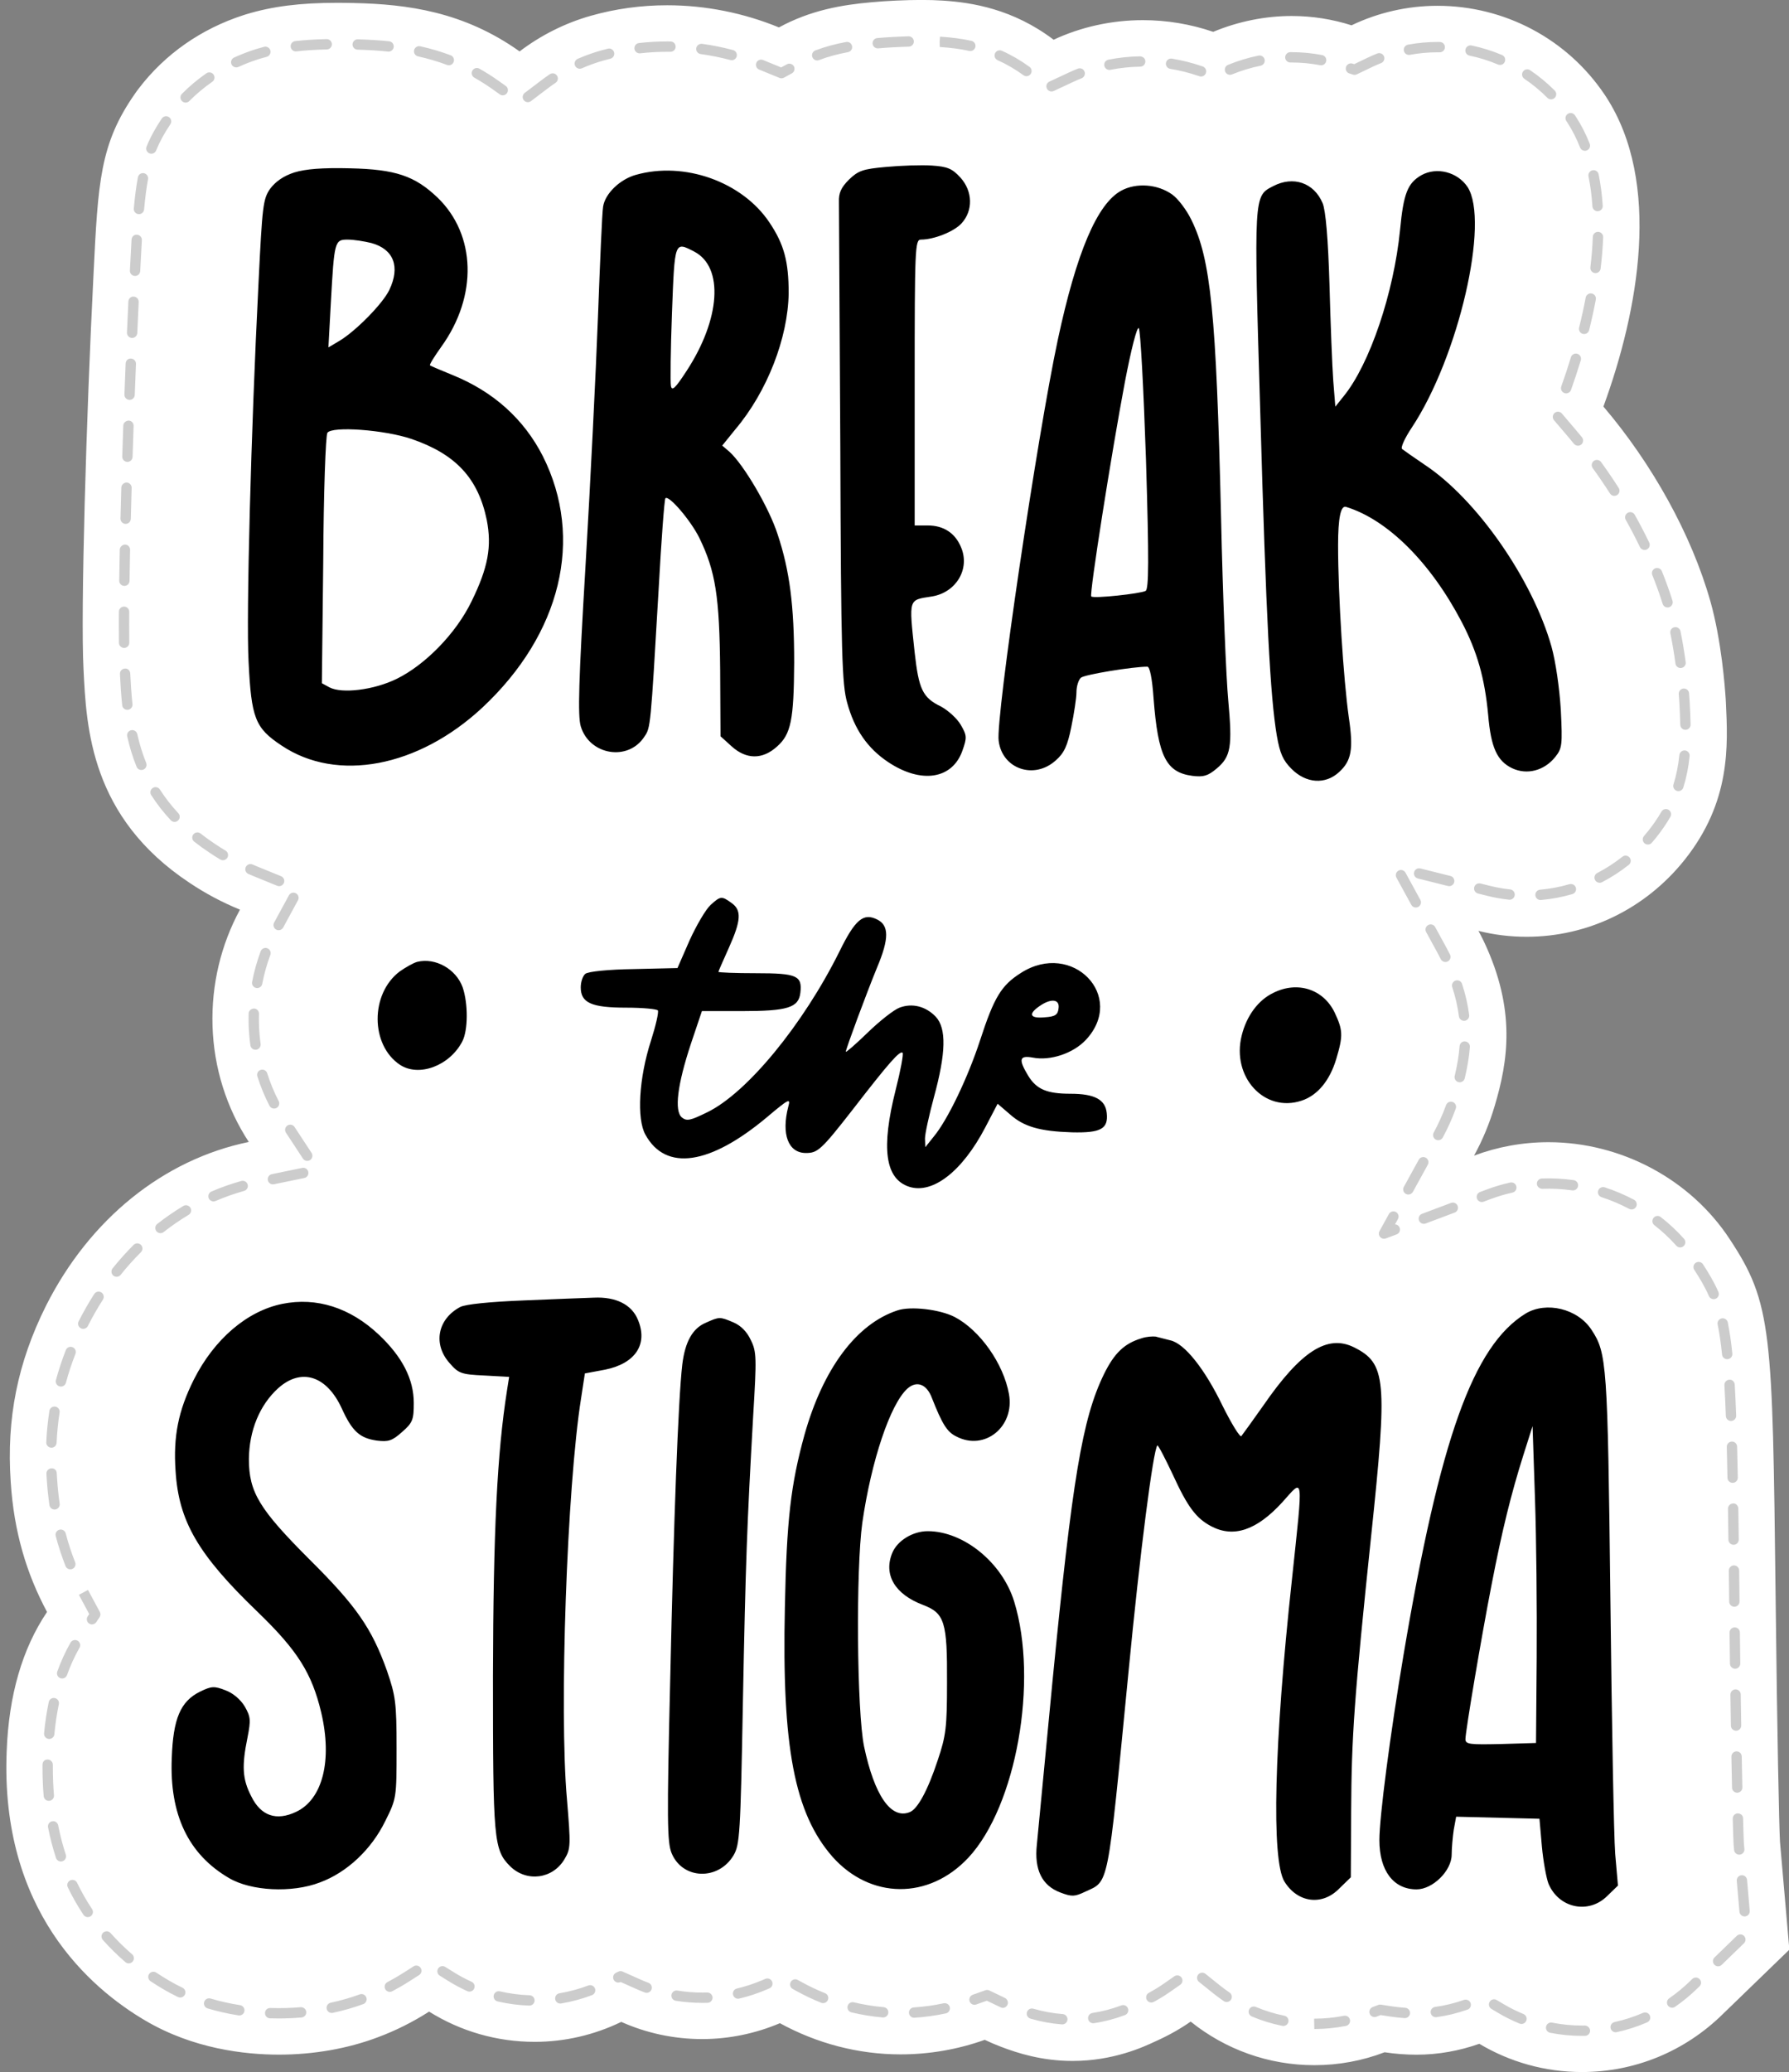 <?xml version="1.0" encoding="UTF-8"?>
<!DOCTYPE svg PUBLIC '-//W3C//DTD SVG 1.0//EN'
          'http://www.w3.org/TR/2001/REC-SVG-20010904/DTD/svg10.dtd'>
<svg height="462.0" preserveAspectRatio="xMidYMid meet" version="1.0" viewBox="55.7 25.0 399.1 462.0" width="399.1" xmlns="http://www.w3.org/2000/svg" xmlns:xlink="http://www.w3.org/1999/xlink" zoomAndPan="magnify"
><rect x="55.7" y="25.0" width="399.1" height="462.0" fill="#808080" stroke="none"/><g id="change1_1"
  ><path d="M452.784,435.563c-.187-3.514-.616-22.894-.972-54.612-.693-59.159-.767-65.341-10.261-79.69-8.736-13.312-24.219-21.582-40.409-21.582-5.73,0-11.352,1.024-16.601,2.994,1.885-3.426,3.433-7.134,4.603-11.083,2.992-10.018,4.779-21.38-2.347-36.528l-.198-.409c-.342-.706-.702-1.404-1.075-2.088,3.492,.873,7.078,1.312,10.732,1.312h.002c13.674,0,26.498-6.221,35.214-17.103,10.34-12.95,9.73-25.36,9.24-35.333l-.027-.499c-.182-2.913-.965-13.089-3.386-21.747-4.257-15.101-13.112-30.87-23.897-43.545,7.834-21.416,13.047-49.896,.587-69.064l-.335-.506c-8.347-12.392-22.282-19.787-37.272-19.787-6.648,0-13.227,1.498-19.175,4.353-4.248-1.359-8.738-2.079-13.346-2.079-5.957,0-11.955,1.222-17.508,3.532-5.017-1.71-10.333-2.608-15.674-2.608-6.961,0-13.809,1.512-19.929,4.367-9.064-6.86-18.199-8.302-24.719-8.725-1.429-.094-2.972-.142-4.72-.142-3.561,0-7.8,.196-11.177,.511-6.653,.587-13.625,1.78-20.66,5.613-7.809-3.201-16.298-4.941-24.941-4.941-5.818,0-11.55,.79-17.011,2.34-5.825,1.645-11.211,4.389-15.906,7.949-12.504-8.891-25.076-10.518-36.904-10.786-1.359-.034-2.628-.05-3.809-.05-8.192,0-14.432,.785-20.241,2.549l-.605,.189c-9.481,3.055-17.569,8.713-23.393,16.361l-.445,.585-.423,.605c-7.8,11.139-8.221,19.675-9.231,40.233-1.6,31.403-2.905,75.359-2.232,88.044,.634,13.157,1.591,33.036,23.654,47.653,3.546,2.378,7.314,4.376,11.251,5.98-4.23,7.78-6.41,16.73-6.124,25.954,.29,9.388,3.15,18.313,8.09,25.846-19.027,3.917-35.486,17.177-45.232,36.508-6.34,12.678-8.846,25.157-7.883,39.259,.713,11.22,3.575,20.597,8.108,29.027-5.528,8.192-8.545,18.579-9.006,31.09-1.453,35.529,18.658,52.816,30.872,59.989,10.673,6.302,22.131,7.627,29.877,7.627,7.715,0,15.328-1.336,22.039-3.867,3.996-1.487,7.832-3.413,11.445-5.726,7.026,4.389,15.134,6.743,23.564,6.743h.002c6.772,0,13.362-1.573,19.308-4.452,5.559,2.482,11.683,3.831,18.043,3.831,6.025,0,11.915-1.242,17.346-3.539,8.257,4.515,17.485,6.954,26.896,6.954,6.484,0,12.815-1.109,18.804-3.244,1.192,.571,2.419,1.093,3.681,1.57,3.519,1.345,8.999,3.136,15.92,3.136,9.121,0,15.839-3.136,18.367-4.317l.268-.121c2.79-1.255,5.357-2.7,7.701-4.335,7.771,6.232,17.4,9.719,27.58,9.719,5.436,0,10.727-.988,15.688-2.88,2.311,.355,4.691,.54,7.127,.54,4.837,0,9.55-.859,13.996-2.43,6.781,4.045,14.639,6.299,22.88,6.299h.002c11.809,0,22.955-4.583,31.436-12.918l14.851-14.372-2.101-24.154Z" fill="#fff"
  /></g
  ><g id="change2_1"
  ><path d="M408.586,478.944c-2.358,0-4.745-.232-7.08-.693-.623-.121-1.03-.727-.907-1.352,.121-.625,.722-1.042,1.352-.907,2.189,.43,4.425,.648,6.646,.648l.655-.004c.562,0,1.161,.495,1.174,1.129s-.493,1.161-1.129,1.174l-.711,.004Zm7.544-.805c-.531,0-1.008-.369-1.125-.907-.135-.621,.259-1.235,.88-1.37,2.176-.475,4.313-1.163,6.353-2.05,.592-.245,1.262,.016,1.516,.598,.252,.585-.016,1.262-.598,1.516-2.178,.945-4.459,1.681-6.781,2.185-.083,.018-.164,.027-.245,.027Zm-67.226-.724l-.041-2.304c2.27-.002,4.493-.22,6.641-.646,.63-.126,1.231,.281,1.354,.904,.124,.625-.281,1.231-.904,1.354-2.297,.457-4.668,.688-7.051,.691Zm-6.907-.682c-.076,0-.153-.007-.229-.022-2.335-.468-4.628-1.174-6.815-2.099-.585-.25-.859-.925-.612-1.51,.25-.589,.92-.853,1.512-.614,2.043,.866,4.185,1.525,6.369,1.964,.623,.126,1.028,.731,.902,1.357-.11,.547-.592,.925-1.127,.925Zm-49.307-.349c-.029,0-.058,0-.085-.002-2.347-.173-4.644-.592-7.024-1.282-.61-.178-.963-.817-.785-1.429s.805-.965,1.429-.785c2.223,.646,4.365,1.037,6.547,1.197,.634,.047,1.111,.598,1.066,1.233-.045,.607-.551,1.069-1.147,1.069Zm102.429-.097c-.146,0-.295-.027-.436-.085-1.66-.682-3.289-1.496-4.837-2.419l-1.431-.853c-.547-.326-.727-1.033-.4-1.579,.328-.551,1.035-.724,1.579-.4l1.431,.853c1.451,.866,2.976,1.629,4.531,2.266,.589,.243,.871,.916,.63,1.503-.182,.445-.614,.715-1.066,.715Zm-95.54-.16c-.56,0-1.053-.409-1.136-.983-.094-.628,.34-1.215,.97-1.307,2.153-.322,4.32-.889,6.439-1.683,.587-.227,1.26,.079,1.483,.673,.225,.596-.076,1.26-.673,1.483-2.27,.853-4.596,1.46-6.911,1.804-.056,.009-.115,.013-.171,.013Zm-181.638-1.064c-.643,0-1.316-.009-2.009-.032-.637-.022-1.134-.553-1.114-1.19,.02-.634,.481-1.12,1.19-1.114,2.396,.081,4.547,.011,6.765-.178,.616-.047,1.19,.414,1.246,1.048,.054,.634-.416,1.192-1.048,1.246-1.665,.142-3.357,.216-5.031,.218Zm251.17-.079c-.027,0-.054,0-.081-.002-1.084-.074-2.158-.193-3.21-.353l-2.11-.324-.963,.367c-.587,.225-1.258-.067-1.487-.664-.227-.594,.07-1.26,.664-1.487l1.249-.477c.189-.072,.389-.092,.587-.063l2.41,.371c.988,.151,1.998,.261,3.019,.331,.634,.043,1.114,.594,1.071,1.228-.043,.607-.549,1.073-1.147,1.073Zm-109.489-.079c-.601,0-1.107-.468-1.147-1.078-.041-.634,.441-1.183,1.075-1.224,2.239-.144,4.484-.457,6.671-.927,.63-.115,1.235,.263,1.37,.884,.133,.623-.263,1.235-.884,1.37-2.299,.493-4.657,.821-7.008,.972-.025,.002-.05,.002-.076,.002Zm-6.898-.065c-.034,0-.067-.002-.101-.004-2.326-.198-4.675-.58-6.983-1.132-.619-.148-1.001-.769-.853-1.388,.146-.619,.756-1.008,1.388-.853,2.198,.526,4.432,.889,6.646,1.078,.632,.054,1.102,.612,1.048,1.246-.052,.601-.553,1.053-1.145,1.053Zm123.28-.058c-.567,0-1.062-.421-1.138-.999-.085-.63,.355-1.21,.988-1.294,2.144-.29,4.299-.814,6.41-1.557,.598-.202,1.287,.09,1.501,.691,.211,.598-.07,1.244-.668,1.458l-.063,.022c-2.261,.796-4.572,1.357-6.873,1.667-.052,.009-.103,.011-.155,.011Zm-266.914-.394c-.061,0-.119-.004-.18-.013-2.371-.369-4.689-.891-6.891-1.552-.61-.182-.956-.823-.772-1.433,.18-.607,.821-.956,1.433-.772,2.101,.628,4.317,1.127,6.585,1.48,.628,.099,1.057,.686,.961,1.316-.09,.569-.578,.974-1.136,.974Zm20.613-.553c-.531,0-1.008-.369-1.125-.911-.133-.621,.263-1.233,.886-1.368,2.245-.481,4.428-1.107,6.482-1.861,.601-.218,1.26,.088,1.478,.686,.218,.596-.088,1.26-.686,1.478-2.155,.79-4.439,1.444-6.792,1.951-.081,.016-.162,.025-.243,.025Zm149.72-1.134c-.151,0-.306-.034-.457-.101-.025-.011-.124-.061-.148-.074l-2.974-1.422-2.367,.844c-.594,.22-1.258-.097-1.471-.697-.214-.598,.099-1.258,.697-1.471l2.819-1.006c.29-.103,.612-.085,.884,.045l3.46,1.658c.569,.274,.85,.972,.583,1.546-.196,.423-.598,.679-1.026,.679Zm149.304-.032c-.364,0-.724-.173-.947-.497-.362-.524-.229-1.242,.292-1.602,1.678-1.159,3.276-2.479,4.747-3.924l.4-.387c.461-.441,1.19-.427,1.629,.027,.443,.459,.43,1.188-.027,1.629l-.394,.38c-1.559,1.532-3.26,2.938-5.046,4.169-.2,.139-.427,.205-.655,.205Zm-254.918-.477h-.038c-2.383-.079-4.761-.391-7.064-.929-.621-.146-1.006-.765-.862-1.384,.146-.621,.754-1.001,1.384-.862,2.16,.504,4.385,.796,6.619,.871,.637,.022,1.134,.553,1.114,1.19-.02,.623-.533,1.114-1.152,1.114Zm6.882-.457c-.551,0-1.039-.398-1.134-.963-.106-.628,.319-1.219,.947-1.325,2.187-.364,4.356-.949,6.443-1.737,.603-.22,1.262,.074,1.485,.67,.225,.596-.076,1.26-.67,1.485-2.23,.841-4.545,1.465-6.88,1.854-.063,.011-.128,.016-.191,.016Zm58.634-.092c-.142,0-.288-.027-.427-.083-1.827-.729-3.624-1.577-5.343-2.52l-.999-.547c-.558-.306-.763-1.006-.457-1.564,.306-.56,1.008-.763,1.564-.457l.999,.547c1.638,.898,3.352,1.708,5.091,2.403,.592,.234,.877,.904,.641,1.496-.18,.45-.612,.724-1.069,.724Zm-26.836-.052c-2.029-.007-4.072-.153-6.047-.475-.628-.101-1.053-.695-.949-1.323,.101-.63,.709-1.064,1.323-.949,1.845,.304,3.762,.45,5.667,.443,.333,0,.661-.007,.988-.018,.576-.009,1.168,.475,1.192,1.111,.02,.637-.477,1.17-1.111,1.192-.353,.011-.709,.018-1.062,.018Zm100.051-.081c-.409,0-.805-.218-1.012-.603-.304-.56-.094-1.26,.463-1.561,1.197-.648,2.34-1.35,3.399-2.09l2.286-1.595c.515-.36,1.237-.241,1.604,.286,.364,.522,.236,1.24-.286,1.604l-2.286,1.595c-1.129,.787-2.349,1.537-3.62,2.225-.175,.094-.362,.139-.549,.139Zm16.811-.117c-.225,0-.45-.065-.648-.2-.794-.54-1.57-1.116-2.333-1.723l-3.197-2.567c-.497-.398-.576-1.123-.178-1.618,.4-.495,1.129-.574,1.618-.178l3.197,2.565c.713,.569,1.444,1.109,2.189,1.618,.526,.358,.661,1.075,.304,1.6-.223,.328-.585,.504-.952,.504Zm-109.001-.731c-.524,0-.997-.358-1.12-.889-.146-.619,.236-1.24,.857-1.384,1.881-.443,3.75-1.057,5.562-1.822l.79-.335c.592-.241,1.262,.025,1.51,.612,.25,.587-.025,1.262-.61,1.51l-.792,.335c-1.93,.817-3.926,1.469-5.933,1.942-.088,.022-.178,.032-.263,.032Zm-124.443-.265c-.166,0-.335-.036-.497-.112-1.116-.533-2.209-1.116-3.246-1.728-.949-.556-1.912-1.156-2.88-1.798-.531-.353-.675-1.066-.324-1.597,.355-.533,1.071-.668,1.597-.324,.931,.619,1.858,1.197,2.774,1.732,.983,.583,2.016,1.132,3.073,1.636,.574,.274,.817,.963,.542,1.537-.198,.414-.61,.655-1.039,.655Zm104.053-1.051c-.135,0-.274-.025-.407-.074-.664-.252-1.321-.522-1.969-.812l-3.424-1.528-.025,.011c-.569,.279-1.258,.041-1.539-.535-.277-.571-.038-1.262,.535-1.539l.506-.245c.306-.148,.659-.151,.972-.016l3.915,1.748c.607,.274,1.224,.526,1.843,.76,.596,.225,.895,.891,.67,1.485-.175,.461-.612,.745-1.078,.745Zm-57.302-.211c-.412,0-.812-.223-1.019-.614-.297-.562-.081-1.26,.481-1.557,1.264-.666,2.515-1.395,3.714-2.162l2.119-1.357c.529-.346,1.244-.191,1.591,.349,.344,.535,.187,1.249-.349,1.591l-2.119,1.357c-1.253,.803-2.56,1.564-3.881,2.261-.171,.09-.355,.133-.538,.133Zm17.773-.056c-.16,0-.322-.034-.475-.103-1.462-.661-2.896-1.429-4.261-2.281l-1.89-1.179c-.54-.335-.704-1.046-.367-1.586,.34-.542,1.055-.704,1.586-.367l1.89,1.179c1.28,.799,2.621,1.516,3.991,2.137,.58,.261,.837,.943,.574,1.523-.191,.425-.61,.677-1.048,.677Zm278.555-5.647c-.301,0-.601-.117-.828-.351-.443-.457-.43-1.186,.027-1.629l4.965-4.808c.457-.441,1.186-.43,1.629,.027s.43,1.186-.027,1.629l-4.965,4.808c-.223,.216-.513,.324-.801,.324Zm-354.569-.657c-.268,0-.535-.092-.751-.279-1.791-1.546-3.483-3.21-5.031-4.954-.423-.477-.378-1.204,.097-1.627,.477-.421,1.204-.382,1.627,.097,1.48,1.667,3.098,3.262,4.81,4.738,.484,.416,.535,1.143,.121,1.624-.229,.265-.549,.4-.873,.4Zm-9.139-10.311c-.371,0-.736-.18-.958-.513-1.3-1.953-2.477-4.016-3.498-6.137-.277-.574-.036-1.262,.538-1.537,.567-.277,1.262-.036,1.537,.538,.976,2.025,2.099,3.996,3.341,5.858,.353,.529,.209,1.244-.319,1.597-.196,.13-.418,.193-.639,.193Zm369.611-.151c-.589,0-1.093-.452-1.145-1.053l-.596-6.887c-.054-.634,.414-1.192,1.048-1.246,.625-.058,1.19,.414,1.246,1.048l.596,6.887c.054,.634-.414,1.192-1.048,1.246-.034,.002-.067,.004-.101,.004Zm-375.602-12.252c-.486,0-.936-.308-1.096-.794-.715-2.187-1.312-4.479-1.771-6.817-.124-.625,.283-1.231,.907-1.352,.619-.133,1.228,.281,1.352,.907,.443,2.245,1.015,4.448,1.703,6.547,.198,.605-.133,1.255-.738,1.453-.119,.038-.238,.056-.358,.056Zm374.41-1.519c-.589,0-1.093-.452-1.145-1.051l-.117-1.339c-.05-.947-.115-2.83-.187-5.638-.016-.634,.486-1.165,1.123-1.181,.74,.045,1.165,.488,1.181,1.123,.072,2.776,.133,4.637,.18,5.535l.115,1.298c.056,.634-.414,1.192-1.046,1.249-.036,.002-.07,.004-.103,.004Zm-377.107-12c-.592,0-1.093-.452-1.145-1.053-.175-2.052-.265-4.178-.265-6.322l.002-.691c.004-.639,.421-1.154,1.163-1.141,.637,.007,1.147,.526,1.141,1.163l-.002,.668c0,2.079,.085,4.137,.256,6.124,.054,.634-.414,1.192-1.048,1.246-.034,.002-.067,.004-.101,.004Zm376.653-1.816c-.625,0-1.138-.499-1.152-1.127l-.137-6.914c-.011-.637,.495-1.163,1.129-1.174h.022c.628,0,1.141,.502,1.152,1.129l.137,6.909c.013,.637-.49,1.163-1.127,1.177h-.025Zm-376.563-11.987c-.038,0-.074-.002-.112-.004-.632-.061-1.098-.623-1.037-1.258,.232-2.423,.583-4.763,1.042-6.959,.13-.623,.747-1.03,1.363-.891,.623,.13,1.021,.74,.891,1.363-.441,2.11-.778,4.367-1.001,6.707-.058,.596-.56,1.042-1.145,1.042Zm376.309-1.834c-.628,0-1.141-.504-1.152-1.134l-.108-6.911c-.009-.637,.499-1.161,1.134-1.17h.018c.628,0,1.143,.504,1.152,1.134l.108,6.911c.011,.634-.497,1.159-1.134,1.17h-.018Zm-373.427-11.649c-.13,0-.261-.022-.391-.067-.598-.216-.909-.877-.693-1.476,.826-2.29,1.82-4.461,2.956-6.455,.317-.551,1.021-.74,1.573-.43,.551,.315,.745,1.019,.43,1.573-1.071,1.876-2.009,3.928-2.79,6.095-.171,.468-.612,.76-1.084,.76Zm373.218-2.176c-.63,0-1.143-.506-1.152-1.136l-.088-6.914c-.007-.634,.502-1.159,1.138-1.165h.013c.63,0,1.145,.506,1.152,1.138l.088,6.909c.009,.637-.502,1.159-1.136,1.168h-.016Zm-366.563-9.881c-.223,0-.448-.063-.643-.198-.529-.355-.668-1.071-.31-1.597l.342-.511-2.308-4.29,2.032-1.089,2.637,4.9c.202,.378,.18,.837-.061,1.19l-.733,1.087c-.223,.331-.585,.508-.954,.508Zm366.392-3.939c-.632,0-1.147-.511-1.152-1.145l-.079-6.905c-.007-.637,.502-1.159,1.138-1.165h.013c.63,0,1.145,.506,1.152,1.138l.079,6.918c.004,.634-.508,1.154-1.145,1.159h-.007Zm-371.22-8.345c-.459,0-.893-.277-1.071-.729-.857-2.178-1.595-4.43-2.189-6.695-.162-.614,.205-1.244,.821-1.406,.614-.166,1.246,.205,1.406,.821,.574,2.178,1.28,4.342,2.104,6.434,.234,.594-.056,1.262-.648,1.494-.139,.056-.281,.081-.423,.081Zm371.049-5.472c-.63,0-1.145-.506-1.152-1.138l-.097-6.9c-.009-.637,.497-1.161,1.134-1.17,.585-.103,1.161,.497,1.17,1.134l.097,6.909c.007,.637-.502,1.159-1.138,1.165h-.013Zm-374.572-7.861c-.562,0-1.053-.412-1.138-.985-.268-1.847-.468-3.771-.592-5.717l-.076-1.262c-.036-.637,.452-1.179,1.087-1.213,.749-.047,1.179,.452,1.213,1.087l.076,1.235c.119,1.892,.313,3.753,.574,5.537,.09,.63-.344,1.215-.974,1.307-.056,.007-.112,.011-.169,.011Zm374.358-5.946c-.625,0-1.138-.499-1.152-1.129-.05-2.448-.099-4.743-.153-6.896-.016-.637,.488-1.165,1.123-1.181h.029c.623,0,1.136,.497,1.152,1.123,.054,2.158,.103,4.457,.153,6.909,.013,.634-.493,1.161-1.129,1.174h-.022Zm-375.049-7.838c-.016,0-.034,0-.052-.002-.637-.027-1.127-.567-1.098-1.201,.106-2.369,.34-4.722,.691-6.997,.097-.628,.691-1.055,1.314-.963,.63,.097,1.06,.686,.963,1.314-.34,2.194-.562,4.464-.668,6.749-.027,.619-.538,1.1-1.15,1.1Zm374.687-5.96c-.616,0-1.129-.488-1.152-1.109-.092-2.515-.196-4.797-.317-6.871-.038-.634,.448-1.181,1.082-1.217,.625-.094,1.181,.445,1.217,1.082,.121,2.092,.229,4.387,.322,6.92,.022,.637-.475,1.17-1.109,1.195h-.043Zm-372.572-7.672c-.099,0-.2-.013-.301-.041-.614-.166-.976-.799-.81-1.413,.605-2.23,1.345-4.475,2.203-6.673,.232-.592,.9-.889,1.492-.655,.592,.232,.886,.9,.655,1.492-.828,2.122-1.543,4.288-2.126,6.439-.139,.513-.603,.85-1.111,.85Zm371.717-6.101c-.583,0-1.084-.443-1.143-1.035-.265-2.599-.585-4.792-.979-6.704-.126-.623,.274-1.233,.898-1.361,.61-.126,1.233,.272,1.361,.898,.407,1.989,.74,4.259,1.01,6.934,.065,.634-.396,1.199-1.028,1.262-.041,.004-.079,.007-.119,.007Zm-366.74-6.765c-.175,0-.353-.041-.52-.124-.569-.288-.796-.981-.508-1.548,1.073-2.117,2.245-4.171,3.485-6.101,.344-.535,1.055-.688,1.593-.346,.535,.344,.691,1.057,.346,1.593-1.199,1.865-2.331,3.847-3.368,5.894-.202,.4-.61,.632-1.028,.632Zm363.726-6.621c-.443,0-.866-.259-1.055-.691-.947-2.169-2.131-4.088-3.267-5.84-.344-.535-.193-1.249,.34-1.595,.535-.337,1.249-.196,1.595,.34,1.188,1.836,2.43,3.854,3.442,6.173,.254,.583-.011,1.262-.594,1.516-.151,.065-.306,.097-.461,.097Zm-356.277-4.992c-.254,0-.508-.083-.72-.252-.497-.398-.576-1.123-.18-1.62,1.476-1.84,3.055-3.604,4.695-5.242,.45-.445,1.181-.448,1.631,.002,.448,.452,.448,1.181-.002,1.631-1.582,1.575-3.105,3.273-4.524,5.049-.229,.283-.562,.432-.9,.432Zm348.805-6.549c-.317,0-.632-.13-.859-.385-1.471-1.649-3.116-3.188-4.893-4.569-.502-.391-.592-1.114-.2-1.618,.391-.502,1.114-.594,1.615-.2,1.885,1.467,3.636,3.1,5.197,4.853,.423,.475,.382,1.204-.092,1.627-.22,.196-.495,.292-.767,.292Zm-66.063-1.928c-.328,0-.648-.139-.871-.398-.315-.364-.371-.886-.139-1.309l2.092-3.804c.31-.556,1.008-.758,1.566-.454,.556,.308,.76,1.008,.454,1.566l-.657,1.192c.452,.016,.871,.297,1.039,.747,.225,.596-.076,1.26-.673,1.483l-2.407,.904c-.133,.05-.27,.074-.405,.074Zm-272.962-1.251c-.342,0-.679-.151-.907-.441-.391-.502-.304-1.226,.196-1.618,1.867-1.462,3.822-2.808,5.809-4,.542-.328,1.251-.151,1.579,.396,.328,.544,.151,1.253-.396,1.579-1.903,1.143-3.78,2.434-5.571,3.838-.211,.164-.461,.245-.711,.245Zm281.84-2.081c-.466,0-.904-.286-1.078-.747-.225-.596,.076-1.26,.673-1.483l6.47-2.43c.594-.229,1.258,.079,1.483,.673,.225,.596-.076,1.26-.673,1.483l-6.47,2.43c-.133,.052-.27,.074-.405,.074Zm46.346-3.199c-.182,0-.367-.043-.54-.135-1.971-1.044-4.047-1.924-6.171-2.612-.605-.196-.936-.846-.74-1.451,.196-.603,.855-.936,1.451-.74,2.25,.731,4.45,1.663,6.54,2.77,.562,.297,.776,.994,.477,1.557-.205,.389-.605,.612-1.017,.612Zm-33.405-1.66c-.466,0-.904-.286-1.078-.747-.225-.596,.076-1.26,.673-1.483l1.505-.565c1.705-.641,3.467-1.165,5.235-1.555,.623-.13,1.235,.256,1.372,.877s-.256,1.235-.877,1.372c-1.66,.367-3.316,.857-4.92,1.46l-1.505,.565c-.133,.052-.27,.074-.405,.074Zm-282.946-.133c-.445,0-.868-.261-1.057-.695-.252-.585,.016-1.262,.601-1.514,2.171-.938,4.412-1.73,6.659-2.351,.625-.171,1.249,.191,1.417,.801,.171,.614-.189,1.249-.801,1.417-2.146,.596-4.288,1.352-6.362,2.248-.148,.065-.304,.094-.457,.094Zm266.552-1.534c-.189,0-.38-.045-.556-.142-.558-.308-.76-1.008-.454-1.566l3.332-6.056c.31-.558,1.012-.756,1.566-.454,.558,.308,.76,1.008,.454,1.566l-3.332,6.056c-.211,.38-.605,.596-1.01,.596Zm36.721-.92c-.054,0-.108-.004-.164-.011-2.221-.313-4.488-.434-6.691-.346-.571-.009-1.17-.475-1.195-1.109-.022-.634,.472-1.17,1.109-1.195,2.342-.09,4.747,.036,7.1,.369,.63,.09,1.069,.673,.979,1.303-.081,.574-.574,.99-1.138,.99Zm-290.024-1.35c-.533,0-1.015-.376-1.125-.92-.128-.623,.272-1.233,.895-1.359l6.77-1.393c.603-.142,1.233,.27,1.361,.895,.126,.623-.274,1.233-.898,1.359l-6.77,1.393c-.079,.018-.155,.025-.234,.025Zm7.661-5.231c-.373,0-.742-.182-.963-.52l-3.791-5.777c-.349-.533-.2-1.246,.331-1.595,.529-.349,1.244-.205,1.595,.331l3.791,5.777c.349,.533,.2,1.246-.331,1.595-.196,.128-.414,.189-.632,.189Zm252.306-4.612c-.187,0-.376-.045-.551-.139-.558-.306-.765-1.006-.461-1.564,1.057-1.939,1.989-4.005,2.765-6.137,.218-.598,.882-.904,1.476-.688,.598,.218,.907,.877,.688,1.476-.817,2.243-1.793,4.412-2.905,6.452-.209,.385-.605,.601-1.012,.601Zm-259.704-7.055c-.416,0-.819-.227-1.024-.623-1.082-2.092-1.993-4.302-2.707-6.565-.191-.607,.144-1.253,.751-1.444,.61-.184,1.255,.144,1.444,.751,.675,2.137,1.537,4.223,2.558,6.2,.292,.565,.07,1.26-.495,1.552-.169,.088-.349,.128-.529,.128Zm264.498-5.863c-.088,0-.178-.011-.27-.032-.619-.148-.999-.772-.85-1.39,.571-2.376,.929-4.545,1.093-6.63,.05-.634,.603-1.152,1.237-1.057,.634,.05,1.109,.603,1.057,1.237-.171,2.207-.549,4.493-1.147,6.99-.128,.526-.598,.882-1.12,.882Zm-268.647-7.256c-.565,0-1.06-.418-1.138-.994-.205-1.492-.333-3.017-.382-4.538-.013-.454-.02-.907-.02-1.359,0-.396,.004-.792,.016-1.186,.018-.637,.508-1.053,1.186-1.118,.637,.02,1.136,.549,1.118,1.186-.011,.371-.016,.745-.016,1.118,0,.43,.007,.859,.02,1.287,.045,1.44,.166,2.884,.36,4.295,.088,.63-.353,1.213-.983,1.298-.054,.007-.106,.011-.16,.011Zm269.61-6.452c-.569,0-1.066-.423-1.141-1.006-.277-2.155-.763-4.286-1.489-6.513-.196-.605,.135-1.255,.738-1.453,.614-.198,1.258,.135,1.453,.738,.769,2.367,1.289,4.635,1.584,6.936,.081,.63-.364,1.208-.997,1.289-.05,.007-.099,.009-.148,.009Zm-269.232-7.303c-.074,0-.146-.007-.22-.02-.623-.121-1.033-.724-.913-1.35,.448-2.317,1.089-4.617,1.912-6.828,.223-.596,.893-.902,1.48-.679,.596,.223,.9,.884,.679,1.48-.778,2.095-1.388,4.27-1.809,6.464-.106,.551-.589,.934-1.129,.934Zm265.074-5.811c-.423,0-.832-.236-1.033-.643-.22-.445-.45-.884-.686-1.318l-2.576-4.72c-.306-.558-.101-1.258,.459-1.561,.558-.308,1.255-.101,1.561,.459l2.576,4.718c.254,.459,.497,.929,.731,1.406,.281,.569,.047,1.26-.524,1.541-.162,.081-.337,.119-.508,.119Zm-260.284-7.087c-.187,0-.376-.045-.551-.139-.558-.304-.765-1.003-.461-1.564l3.3-6.072c.306-.558,1.006-.763,1.564-.461,.558,.304,.765,1.003,.461,1.561l-3.3,6.074c-.209,.382-.605,.601-1.012,.601Zm253.688-5.06c-.407,0-.801-.216-1.01-.601l-3.314-6.065c-.306-.558-.101-1.258,.459-1.561,.551-.306,1.255-.101,1.561,.459l3.314,6.065c.306,.558,.101,1.258-.459,1.561-.173,.097-.364,.142-.551,.142Zm27.814-1.672c-.589,0-1.093-.452-1.145-1.051-.056-.634,.414-1.192,1.046-1.249,2.212-.193,4.419-.607,6.558-1.233,.614-.166,1.249,.173,1.429,.785,.178,.61-.173,1.249-.785,1.429-2.284,.664-4.639,1.107-6.999,1.314-.034,.002-.07,.004-.103,.004Zm-6.893-.067c-.043,0-.083-.002-.126-.007-1.638-.175-3.273-.466-4.864-.862l-2.063-.515c-.616-.155-.992-.781-.839-1.397,.153-.619,.772-.988,1.397-.839l2.063,.515c1.487,.371,3.019,.643,4.554,.808,.632,.067,1.089,.634,1.021,1.269-.063,.589-.562,1.028-1.143,1.028Zm-274.503-3.026c-.146,0-.292-.027-.434-.085l-5.253-2.14c-.391-.157-.781-.322-1.17-.493-.583-.254-.848-.934-.594-1.516,.256-.587,.947-.844,1.516-.594,.371,.162,.742,.317,1.116,.47l5.253,2.14c.589,.238,.873,.911,.632,1.501-.182,.448-.612,.718-1.066,.718Zm261.022,0c-.092,0-.184-.011-.279-.034l-6.704-1.676c-.616-.155-.992-.781-.839-1.397,.153-.619,.769-.99,1.397-.839l6.704,1.676c.619,.155,.992,.781,.839,1.397-.13,.524-.601,.873-1.118,.873Zm33.563-.754c-.416,0-.819-.227-1.024-.623-.292-.565-.07-1.26,.495-1.552,1.964-1.017,3.849-2.239,5.604-3.629,.495-.396,1.222-.315,1.618,.187,.396,.497,.313,1.222-.187,1.618-1.87,1.483-3.881,2.785-5.978,3.872-.169,.088-.349,.128-.529,.128Zm-307.123-5.024c-.202,0-.405-.052-.592-.164-.799-.477-1.584-.974-2.358-1.492-1.217-.805-2.38-1.642-3.456-2.491-.502-.391-.587-1.116-.193-1.615,.396-.502,1.123-.585,1.615-.193,1.028,.808,2.142,1.609,3.309,2.38,.745,.497,1.498,.976,2.266,1.435,.544,.326,.724,1.033,.396,1.579-.214,.36-.596,.56-.988,.56Zm317.895-3.498c-.27,0-.54-.094-.758-.283-.479-.418-.529-1.147-.11-1.627,.315-.358,.619-.724,.916-1.096,1.127-1.411,2.128-2.866,2.974-4.331,.317-.551,1.026-.74,1.573-.421,.551,.317,.74,1.021,.421,1.573-.902,1.564-1.969,3.118-3.168,4.619-.319,.398-.646,.787-.979,1.172-.227,.261-.547,.394-.868,.394Zm-328.687-5.053c-.308,0-.616-.124-.841-.367-1.636-1.753-3.105-3.64-4.365-5.607-.344-.535-.187-1.249,.349-1.591,.526-.344,1.244-.189,1.591,.349,1.186,1.849,2.567,3.627,4.108,5.278,.434,.466,.409,1.195-.056,1.627-.22,.207-.504,.31-.785,.31Zm335.488-6.864c-.115,0-.229-.016-.344-.052-.607-.191-.945-.837-.756-1.444,.646-2.056,1.073-4.194,1.314-6.536,.065-.634,.652-1.096,1.262-1.028,.632,.063,1.093,.63,1.028,1.262-.254,2.497-.713,4.785-1.404,6.99-.155,.493-.61,.808-1.1,.808Zm-342.886-4.707c-.454,0-.886-.272-1.069-.72-.862-2.133-1.546-4.347-2.092-6.77-.142-.621,.247-1.237,.868-1.377,.637-.144,1.24,.25,1.377,.868,.52,2.302,1.17,4.398,1.984,6.414,.238,.589-.047,1.262-.637,1.501-.142,.056-.288,.083-.432,.083Zm344.456-8.961c-.625,0-1.138-.499-1.152-1.127-.034-1.543-.108-3.078-.182-4.603l-.022-.416c-.036-.574-.081-1.181-.13-1.816-.052-.634,.421-1.19,1.055-1.24,.648-.032,1.19,.421,1.24,1.055,.054,.648,.099,1.273,.135,1.87l.022,.43c.079,1.548,.153,3.105,.187,4.671,.013,.637-.49,1.163-1.127,1.177h-.025Zm-347.592-4.455c-.58,0-1.08-.439-1.143-1.03-.261-2.464-.4-4.9-.502-6.959-.032-.634,.457-1.174,1.093-1.206,.628-.103,1.177,.459,1.206,1.093,.101,2.025,.238,4.423,.493,6.828,.067,.632-.391,1.199-1.024,1.267-.041,.004-.083,.007-.124,.007Zm346.506-9.321c-.567,0-1.06-.418-1.138-.997-.331-2.407-.713-4.675-1.138-6.738-.13-.623,.272-1.233,.893-1.361,.61-.139,1.233,.268,1.361,.893,.439,2.117,.83,4.437,1.165,6.896,.088,.63-.353,1.21-.985,1.296-.052,.009-.106,.011-.157,.011Zm-347.221-4.479c-.63,0-1.145-.508-1.152-1.138-.013-1.228-.02-2.567-.02-4.005l.009-2.931c.004-.634,.52-1.145,1.152-1.145h.007c.637,.004,1.15,.524,1.145,1.159l-.009,2.918c0,1.429,.007,2.758,.02,3.978,.007,.637-.504,1.159-1.138,1.165h-.013Zm344.323-9.026c-.49,0-.945-.315-1.098-.808-.657-2.086-1.433-4.245-2.306-6.416-.238-.589,.05-1.26,.639-1.498,.578-.234,1.262,.047,1.498,.639,.895,2.227,1.692,4.443,2.365,6.587,.191,.605-.146,1.253-.754,1.442-.115,.038-.229,.054-.344,.054Zm-344.263-4.803h-.016c-.637-.009-1.145-.533-1.136-1.168,.032-2.205,.072-4.52,.124-6.925,.013-.637,.646-1.125,1.177-1.127,.637,.013,1.141,.54,1.127,1.177-.052,2.401-.092,4.709-.124,6.907-.009,.632-.524,1.136-1.152,1.136Zm339.131-8.016c-.427,0-.839-.241-1.037-.652-.974-2.02-2.038-4.063-3.161-6.068-.31-.556-.112-1.258,.443-1.568,.551-.308,1.255-.115,1.568,.443,1.145,2.045,2.23,4.128,3.224,6.194,.277,.571,.036,1.26-.538,1.537-.16,.079-.331,.115-.499,.115Zm-338.85-5.816h-.029c-.634-.016-1.138-.544-1.123-1.181,.056-2.254,.119-4.567,.187-6.918,.02-.634,.589-1.111,1.186-1.118,.634,.018,1.136,.549,1.118,1.186-.067,2.347-.13,4.655-.187,6.909-.016,.625-.529,1.123-1.152,1.123Zm332.105-6.245c-.378,0-.751-.187-.97-.531-1.219-1.906-2.515-3.809-3.854-5.656-.373-.515-.261-1.235,.254-1.609,.513-.371,1.233-.263,1.609,.254,1.368,1.885,2.691,3.825,3.93,5.768,.344,.538,.187,1.249-.349,1.591-.193,.124-.407,.182-.621,.182Zm-331.711-7.577h-.036c-.637-.02-1.136-.551-1.116-1.188,.072-2.288,.148-4.599,.232-6.914,.025-.637,.596-1.082,1.192-1.111,.637,.022,1.134,.558,1.111,1.192-.083,2.315-.16,4.621-.232,6.905-.02,.623-.531,1.116-1.152,1.116Zm323.598-3.606c-.333,0-.664-.144-.891-.421-.439-.535-.88-1.066-1.327-1.593l-3.123-3.669c-.412-.486-.353-1.213,.13-1.624,.481-.412,1.213-.353,1.624,.13l3.125,3.672c.454,.538,.904,1.078,1.352,1.622,.403,.493,.331,1.217-.16,1.622-.214,.175-.472,.261-.731,.261Zm-323.112-10.216h-.043c-.637-.025-1.132-.56-1.109-1.195,.088-2.315,.178-4.626,.272-6.914,.027-.634,.508-1.161,1.199-1.105,.637,.027,1.129,.565,1.105,1.199-.094,2.288-.184,4.594-.272,6.905-.025,.621-.535,1.109-1.152,1.109Zm320.473-1.458c-.128,0-.261-.022-.389-.067-.598-.216-.909-.875-.695-1.474,.754-2.099,1.478-4.288,2.151-6.511,.184-.607,.821-.947,1.438-.767,.607,.184,.952,.828,.767,1.438-.684,2.257-1.42,4.484-2.187,6.619-.169,.47-.612,.763-1.084,.763Zm-319.908-12.36h-.052c-.634-.029-1.127-.567-1.098-1.204l.315-6.909c.027-.634,.558-1.17,1.204-1.096,.634,.029,1.127,.569,1.096,1.204l-.313,6.905c-.029,.616-.538,1.1-1.152,1.1Zm323.918-.866c-.092,0-.184-.011-.279-.034-.616-.155-.992-.781-.839-1.397,.56-2.248,1.055-4.497,1.469-6.689,.117-.628,.729-1.037,1.345-.918,.625,.117,1.037,.72,.918,1.345-.423,2.236-.925,4.529-1.496,6.819-.13,.524-.601,.873-1.118,.873Zm-323.263-12.948c-.018,0-.038,0-.056-.002-.637-.032-1.125-.571-1.093-1.206,.124-2.518,.243-4.81,.367-6.907,.036-.634,.569-1.145,1.217-1.082,.634,.038,1.12,.583,1.082,1.217-.124,2.092-.243,4.376-.367,6.884-.029,.616-.538,1.096-1.15,1.096Zm325.807-.637c-.047,0-.094-.002-.139-.009-.632-.076-1.082-.65-1.006-1.28,.281-2.335,.466-4.623,.544-6.799,.025-.621,.535-1.109,1.152-1.109h.043c.634,.025,1.132,.558,1.109,1.195-.083,2.239-.272,4.592-.562,6.988-.07,.585-.567,1.015-1.141,1.015Zm-324.937-13.148c-.036,0-.072-.002-.108-.004-.632-.058-1.1-.619-1.042-1.253,.254-2.776,.544-4.983,.911-6.95,.115-.628,.72-1.039,1.343-.92,.625,.115,1.037,.718,.92,1.343-.351,1.892-.632,4.034-.88,6.738-.056,.596-.558,1.046-1.145,1.046Zm325.396-.655c-.601,0-1.107-.468-1.147-1.075-.153-2.34-.45-4.592-.877-6.693-.126-.623,.277-1.231,.9-1.359,.621-.126,1.231,.274,1.359,.9,.448,2.203,.756,4.556,.918,6.999,.041,.634-.439,1.183-1.073,1.226-.027,.002-.052,.002-.079,.002ZM89.463,59.273c-.144,0-.29-.027-.432-.085-.589-.238-.875-.909-.634-1.498,.839-2.072,1.919-4.061,3.397-6.266,.358-.531,1.078-.668,1.597-.315,.529,.353,.67,1.069,.315,1.597-1.388,2.07-2.396,3.928-3.177,5.847-.18,.448-.612,.72-1.066,.72Zm319.805-.65c-.459,0-.893-.277-1.073-.731-.787-2.007-1.75-3.888-2.855-5.591l-.211-.317c-.351-.531-.205-1.246,.324-1.597,.529-.346,1.242-.205,1.597,.324l.216,.326c1.197,1.84,2.23,3.861,3.075,6.014,.232,.592-.061,1.26-.652,1.492-.137,.056-.281,.081-.421,.081ZM97.112,47.877c-.292,0-.585-.11-.81-.333-.452-.448-.457-1.177-.009-1.629,1.658-1.678,3.492-3.215,5.449-4.572,.522-.358,1.24-.232,1.604,.29,.362,.524,.232,1.242-.29,1.604-1.843,1.276-3.566,2.72-5.125,4.297-.225,.227-.522,.342-.819,.342Zm76.343-.092c-.346,0-.691-.157-.918-.457-.385-.506-.286-1.228,.223-1.613l3.726-2.826c.612-.466,1.235-.913,1.872-1.339,.522-.353,1.24-.22,1.597,.315,.355,.526,.214,1.242-.315,1.597-.596,.403-1.183,.823-1.764,1.262l-3.726,2.826c-.207,.157-.452,.234-.695,.234Zm228.265-.63c-.297,0-.592-.112-.817-.34-1.566-1.575-3.296-3.006-5.143-4.25-.529-.355-.668-1.073-.313-1.6,.358-.529,1.078-.664,1.6-.313,1.973,1.33,3.82,2.857,5.49,4.538,.45,.452,.445,1.181-.004,1.629-.225,.223-.52,.335-.812,.335Zm-233.86-.902c-.232,0-.466-.07-.668-.214l-1.586-1.127c-1.321-.938-2.695-1.811-4.088-2.596-.556-.31-.751-1.015-.439-1.568,.313-.558,1.019-.754,1.568-.439,1.462,.823,2.909,1.741,4.295,2.727l1.586,1.127c.517,.367,.639,1.087,.27,1.606-.223,.315-.578,.484-.938,.484Zm122.423-.855c-.432,0-.848-.245-1.044-.664-.27-.578-.02-1.262,.556-1.532l4.362-2.036c.655-.304,1.316-.589,1.987-.857,.589-.229,1.258,.052,1.496,.646,.234,.589-.054,1.26-.646,1.496-.63,.25-1.251,.517-1.863,.803l-4.36,2.036c-.157,.074-.324,.108-.488,.108Zm-60.25-2.94c-.148,0-.297-.029-.436-.085l-4.536-1.858c-.592-.238-.877-.909-.639-1.498,.236-.592,.918-.875,1.498-.639l4.043,1.656,1.278-.697c.56-.301,1.26-.097,1.564,.461s.097,1.258-.461,1.564l-1.759,.958c-.171,.092-.36,.139-.551,.139Zm93.599-.398c-.124,0-.247-.02-.369-.061l-.252-.085c-2.045-.697-4.149-1.224-6.254-1.566-.628-.101-1.055-.693-.952-1.321,.101-.628,.697-1.062,1.321-.952,2.234,.362,4.461,.92,6.626,1.656l.252,.085c.601,.205,.925,.859,.72,1.462-.164,.479-.612,.781-1.091,.781Zm-38.946-.072c-.236,0-.475-.072-.679-.223-1.816-1.325-3.75-2.45-5.753-3.345-.58-.259-.841-.94-.58-1.521s.936-.837,1.521-.583c2.149,.961,4.225,2.169,6.171,3.591,.513,.373,.625,1.096,.25,1.609-.225,.308-.576,.472-.929,.472Zm73.204-.295c-.117,0-.236-.018-.351-.054l-.817-.261c-.605-.193-.94-.844-.747-1.449,.196-.605,.846-.931,1.449-.747l.38,.121,2.889-1.388c.742-.355,1.498-.684,2.263-.99,.583-.227,1.26,.052,1.496,.646,.234,.589-.054,1.26-.646,1.496-.715,.283-1.422,.594-2.117,.927l-3.3,1.586c-.157,.074-.328,.112-.499,.112Zm-27.801-.013c-.454,0-.884-.27-1.066-.715-.241-.589,.041-1.262,.63-1.503,2.187-.895,4.479-1.591,6.808-2.07,.623-.126,1.233,.272,1.361,.898,.126,.623-.274,1.233-.898,1.361-2.191,.448-4.342,1.102-6.398,1.944-.144,.058-.29,.085-.436,.085Zm-26.899-1.091c-.538,0-1.019-.38-1.127-.929-.124-.623,.283-1.231,.907-1.352,2.326-.459,4.704-.711,7.069-.747,.693,.063,1.161,.497,1.17,1.134s-.497,1.161-1.134,1.17c-2.227,.034-4.468,.27-6.659,.702-.074,.016-.151,.022-.225,.022Zm-118.151-.263c-.443,0-.864-.256-1.055-.688-.254-.583,.009-1.262,.592-1.519,1.672-.733,3.399-1.354,5.139-1.843,.526-.148,1.06-.292,1.591-.423,.637-.155,1.244,.225,1.395,.841,.153,.619-.225,1.242-.841,1.395-.508,.126-1.015,.261-1.521,.405-1.636,.459-3.26,1.042-4.835,1.735-.151,.065-.308,.097-.463,.097Zm-76.64-.295c-.436,0-.853-.25-1.048-.673-.263-.578-.009-1.262,.569-1.528,1.478-.675,3.028-1.278,4.608-1.786l.538-.169c.513-.155,1.024-.301,1.541-.436,.614-.169,1.246,.207,1.406,.821,.162,.614-.205,1.244-.821,1.406-.49,.13-.974,.268-1.451,.412l-.517,.162c-1.483,.477-2.947,1.046-4.344,1.687-.155,.07-.317,.103-.479,.103Zm242.027-.47c-.074,0-.146-.007-.22-.02-2.077-.403-4.214-.605-6.347-.605h-.304c-.637,0-1.152-.515-1.152-1.152s.515-1.152,1.152-1.152h.304c2.281,0,4.563,.218,6.783,.646,.625,.121,1.033,.724,.913,1.35-.108,.551-.589,.934-1.129,.934Zm-194.601-.009c-.135,0-.272-.022-.405-.074-2.047-.769-4.223-1.413-6.466-1.91-.621-.137-1.012-.754-.875-1.375,.137-.619,.745-1.01,1.375-.875,2.349,.522,4.628,1.197,6.776,2.005,.596,.223,.898,.889,.673,1.483-.173,.463-.612,.747-1.078,.747Zm234.51-.074c-.151,0-.301-.029-.448-.09-2.05-.864-4.194-1.534-6.374-1.991-.623-.13-1.021-.74-.891-1.363,.128-.623,.756-1.033,1.363-.891,2.324,.486,4.61,1.201,6.797,2.122,.587,.247,.862,.922,.614,1.51-.187,.441-.612,.704-1.062,.704Zm-152.336-1.003c-.466,0-.902-.283-1.078-.745-.225-.594,.074-1.26,.67-1.485,2.124-.805,4.367-1.42,6.855-1.879,.619-.124,1.226,.295,1.341,.922,.117,.625-.297,1.226-.922,1.341-2.351,.436-4.464,1.015-6.459,1.771-.133,.05-.272,.074-.407,.074Zm-19.067-.05c-.097,0-.198-.011-.297-.038-2.178-.58-4.41-1.028-6.63-1.334-.63-.085-1.071-.666-.983-1.298,.088-.63,.695-1.057,1.298-.983,2.313,.317,4.637,.785,6.909,1.388,.614,.164,.979,.794,.817,1.411-.137,.515-.603,.855-1.114,.855Zm151.079-1.179c-.544,0-1.028-.387-1.132-.943-.115-.625,.299-1.226,.925-1.343,2.176-.4,4.387-.603,6.576-.603l.526,.004c.637,.009,1.145,.531,1.136,1.168-.009,.63-.522,1.136-1.152,1.136h-.016l-.495-.004c-2.05,0-4.122,.191-6.158,.567-.072,.011-.142,.018-.211,.018Zm-171.637-.353c-.576,0-1.075-.434-1.143-1.021-.072-.632,.382-1.204,1.015-1.276,2.07-.236,4.185-.355,6.286-.355l.749,.004c.634,.007,1.15,.526,1.143,1.163-.004,.632-.515,1.141-1.147,1.141h-.011l-.733-.004c-2.014,0-4.041,.115-6.025,.342-.045,.004-.088,.007-.133,.007Zm-55.984-.389c-.041,0-.081-.002-.121-.007-2.059-.214-4.288-.353-6.81-.427-.637-.02-1.136-.551-1.118-1.186,.018-.637,.601-1.161,1.186-1.118,2.581,.076,4.864,.22,6.981,.441,.632,.065,1.091,.63,1.026,1.264-.061,.592-.56,1.033-1.143,1.033Zm-20.703-.043c-.576,0-1.075-.434-1.143-1.021-.072-.632,.382-1.204,1.015-1.276,2.149-.245,4.437-.389,6.999-.445h.025c.625,0,1.138,.499,1.152,1.127,.013,.637-.49,1.163-1.127,1.177-2.491,.054-4.711,.193-6.788,.432-.045,.004-.088,.007-.133,.007Zm150.48-.081c-.083,0-.164-.009-.247-.027-1.991-.434-4.081-.711-6.572-.873l-.027-1.156,.076-1.15,.101,.007c2.608,.171,4.806,.463,6.911,.922,.621,.135,1.015,.749,.88,1.37-.117,.54-.594,.907-1.123,.907Zm-20.66-.594c-.589,0-1.093-.452-1.145-1.053-.054-.634,.414-1.192,1.048-1.246,2.108-.182,4.583-.319,6.968-.387h.032c.621,0,1.134,.495,1.152,1.12,.018,.634-.484,1.165-1.12,1.183-2.34,.065-4.767,.2-6.833,.378-.034,.002-.067,.004-.101,.004Z" fill="#ccc"
  /></g
  ><g id="change3_1"
  ><path d="M253.375,62.221c-5.222,.461-6.22,.845-8.294,2.841-1.766,1.766-2.304,2.995-2.227,4.992,0,1.459,.154,26.111,.307,54.832,.154,46.231,.384,52.759,1.536,56.829,1.613,5.913,4.531,10.137,9.139,13.209,7.372,4.915,14.361,3.84,16.588-2.611,.998-2.841,.998-3.302-.384-5.683-.845-1.459-2.841-3.225-4.377-4.07-4.147-1.997-4.992-3.84-5.913-12.057-1.306-12.287-1.459-11.673,3.917-12.518,5.376-.922,8.448-6.144,6.451-10.905-1.306-3.225-3.917-4.915-7.449-4.915h-2.918v-31.87c0-29.874,.077-31.87,1.382-31.87,2.918,0,7.372-1.766,9.062-3.609,2.611-2.841,2.534-7.142-.23-10.214-1.843-1.997-2.841-2.457-6.374-2.688-2.304-.154-6.912,0-10.214,.307Zm-132.012,1.229c-2.381,.768-4.147,1.997-5.376,3.609-1.613,2.304-1.766,3.763-2.611,20.965-1.69,33.176-2.765,74.261-2.227,84.399,.614,12.748,1.459,14.898,7.372,18.815,12.364,8.294,30.488,4.838,44.772-8.448,17.586-16.434,22.732-37.707,13.516-56.061-4.224-8.294-11.059-14.438-20.197-18.124-2.611-1.075-4.838-1.997-4.992-2.15s.998-1.997,2.534-4.147c8.14-11.289,7.756-24.959-.845-33.253-5.069-4.838-9.369-6.297-19.506-6.528-6.22-.154-9.907,.154-12.441,.922Zm17.202,15.743c4.992,1.382,6.451,5.299,3.993,10.444-1.459,3.072-7.526,9.215-11.135,11.366l-2.457,1.459,.538-9.907c.768-13.823,.845-14.13,3.763-14.13,1.382,0,3.763,.384,5.299,.768Zm8.985,43.697c9.83,3.379,14.822,8.755,16.741,18.047,1.152,5.913,.307,10.598-3.379,18.124-3.456,7.142-10.291,14.13-16.665,17.279-5.145,2.534-12.287,3.379-15.052,1.92l-1.69-.922,.307-27.339c.077-15.129,.538-27.877,.922-28.491,.998-1.536,12.748-.691,18.815,1.382Zm49.994-58.902c-3.533,.998-6.835,4.147-7.296,7.065-.23,1.306-.691,12.364-1.152,24.651-.461,12.211-1.69,37.092-2.765,55.293-1.536,25.727-1.766,33.637-1.075,35.94,1.92,6.451,10.598,7.91,14.207,2.304,1.382-1.997,1.382-2.15,3.149-32.485,.614-11.212,1.306-20.504,1.536-20.658,.768-.768,5.606,4.915,7.526,8.755,3.686,7.526,4.531,13.209,4.685,29.49l.077,14.822,2.457,2.227c3.302,2.995,6.912,2.995,10.137,.077,3.149-2.765,3.763-5.99,3.84-18.738,0-12.671-.998-20.504-3.686-28.568-1.92-5.99-7.603-15.59-10.751-18.431l-1.613-1.382,2.918-3.609c7.142-8.448,11.75-20.428,11.903-30.334,0-7.065-.998-10.905-4.301-15.82-6.067-9.062-18.969-13.67-29.797-10.598Zm13.055,17.125c6.604,3.456,5.836,15.052-1.766,26.648-2.457,3.763-3.225,4.531-3.456,3.302-.154-.768-.077-8.14,.23-16.281,.614-16.127,.538-15.974,4.992-13.67Zm162.193-17.049c-3.072,1.766-3.993,4.07-4.761,12.211-1.382,13.977-6.758,29.95-12.595,37.092l-1.843,2.304-.461-5.76c-.23-3.149-.614-12.825-.845-21.503-.307-10.214-.845-16.511-1.536-18.124-1.92-4.531-6.528-6.144-11.059-3.763-4.301,2.227-4.301,1.766-2.841,50.608,1.306,46.001,2.227,63.28,3.686,71.881,.691,3.993,1.382,5.529,3.302,7.449,3.225,3.225,7.526,3.533,10.598,.691,2.765-2.534,3.225-5.069,2.15-12.287-1.152-8.14-2.381-26.955-2.381-38.321q0-9.062,1.766-8.524c9.292,2.841,18.892,12.441,25.803,25.65,3.456,6.604,5.145,12.518,5.913,20.735,.614,7.296,1.997,10.291,5.376,11.903,3.302,1.536,7.142,.538,9.599-2.534,1.536-1.92,1.613-2.688,1.229-10.521-.307-4.915-1.152-10.751-2.073-14.054-4.224-14.975-16.665-32.869-28.261-40.548-2.381-1.613-4.685-3.225-5.069-3.533s.614-2.457,2.15-4.761c10.444-15.743,17.433-46.001,12.441-53.68-2.227-3.302-6.835-4.531-10.291-2.611Zm-66.966,3.456c-5.376,2.918-9.983,13.823-14.13,33.176-4.608,21.503-13.9,84.399-13.209,89.467,.768,6.297,7.91,8.755,12.748,4.377,1.843-1.613,2.611-3.225,3.456-7.449,.614-2.995,1.152-6.451,1.152-7.756s.461-2.765,.998-3.225c.768-.691,11.519-2.457,14.822-2.457,.538,0,1.075,2.611,1.382,7.065,.998,12.902,2.765,16.511,8.678,17.279,2.457,.307,3.456,0,5.376-1.613,3.225-2.688,3.533-4.915,2.611-15.206-.461-4.761-1.229-23.192-1.613-40.932-1.075-45.54-2.304-57.443-6.604-66.198-1.075-2.227-2.995-4.761-4.301-5.683-3.225-2.304-7.987-2.688-11.366-.845Zm5.529,59.977c.691,22.732,.614,28.798-.077,29.259-1.152,.614-11.673,1.766-12.134,1.229-.461-.461,4.531-32.101,7.526-47.921,1.382-7.219,2.688-12.287,3.072-11.903s1.075,13.593,1.613,29.336Zm-97.147,99.297c-1.075,.998-3.149,4.531-4.685,7.91l-2.688,6.144-9.753,.23c-5.606,.077-10.214,.538-10.828,1.075-.538,.461-.998,1.766-.998,2.995,0,3.456,2.381,4.531,10.137,4.531,3.686,0,6.835,.307,7.065,.614,.23,.384-.461,3.379-1.536,6.758-2.688,8.294-3.225,17.433-1.229,20.965,4.531,8.217,14.361,6.758,27.109-3.917,4.915-4.147,5.299-4.301,4.761-2.381-1.613,6.22,0,10.367,3.917,10.367,2.611,0,3.379-.614,10.444-9.676,8.14-10.521,10.521-13.209,11.135-12.671,.23,.307-.461,3.993-1.536,8.217-3.302,13.055-2.381,19.89,2.995,21.656,5.222,1.69,11.827-3.379,16.972-13.209l2.765-5.299,2.688,2.304c3.149,2.841,6.758,3.84,13.9,4.07,6.451,.154,8.14-.768,7.756-4.301-.307-2.995-2.688-4.301-8.064-4.301-5.299,0-7.603-.998-9.446-3.993-2.227-3.686-1.997-4.608,.998-4.07,3.917,.768,8.985-.922,11.827-3.917,9.139-9.753-2.995-22.271-14.438-14.975-4.377,2.765-5.99,5.376-9.139,15.052-2.688,8.217-7.219,17.74-10.367,21.503l-1.843,2.304-.077-1.92c0-1.075,.922-5.222,1.997-9.215,2.688-9.83,2.841-15.359,.384-17.97-2.227-2.304-5.222-3.072-8.064-1.997-1.229,.461-4.377,2.918-7.065,5.529-2.688,2.611-4.915,4.531-4.915,4.301,0-.614,4.685-13.209,6.988-18.815,2.688-6.374,2.688-9.369,0-10.675-3.072-1.536-4.915,0-8.448,7.219-8.064,16.204-20.581,31.486-29.49,35.787-3.763,1.843-4.531,1.997-5.606,1.152-1.766-1.459-.998-7.372,1.997-16.434l2.457-7.296h8.908c10.214,0,12.671-.768,13.055-4.07,.461-3.84-.768-4.377-9.907-4.377-4.608,0-8.371-.154-8.371-.307s1.075-2.534,2.304-5.299c2.765-6.144,2.918-8.448,.614-10.06-2.227-1.613-2.457-1.536-4.685,.461Zm77.641,23.039c-.154,1.459-.768,1.843-3.072,1.997-3.302,.307-3.763-.691-1.229-2.457,2.611-1.843,4.608-1.613,4.301,.461Zm-143.071-10.367c-.845,.23-2.611,1.229-3.917,2.15-6.604,4.992-6.528,16.434,.077,20.812,4.224,2.765,11.059,.23,13.9-5.222,1.306-2.534,1.306-8.448,.077-12.057-1.459-4.07-6.067-6.681-10.137-5.683Zm190.991,6.912c-3.379,1.613-5.99,5.145-7.065,9.523-2.304,9.215,5.069,17.279,13.362,14.514,3.533-1.152,6.297-4.454,7.756-9.369,1.536-5.145,1.459-6.374-.384-10.291-2.534-5.222-8.294-7.065-13.67-4.377Zm-167.184,68.579c-7.68,.307-12.978,.845-14.207,1.459-5.069,2.688-6.144,8.294-2.381,12.518,1.997,2.304,2.611,2.534,7.756,2.765l5.529,.307-.461,2.918c-2.227,14.13-3.072,31.409-3.149,63.74,0,36.632,.154,38.782,3.84,42.468,3.686,3.609,9.523,2.841,12.134-1.613,1.382-2.304,1.382-3.072,.538-13.286-1.766-19.66,0-69.731,3.149-89.467l.845-5.529,4.531-.845c6.758-1.382,9.599-5.683,7.296-11.135-1.382-3.379-4.915-5.145-9.83-4.915-1.843,.077-8.832,.307-15.59,.614Zm-53.911,.768c-7.91,1.613-15.206,7.91-19.737,16.895-3.456,6.912-4.608,12.671-4.07,20.351,.691,11.212,4.992,18.661,18.354,31.486,8.908,8.601,12.057,13.67,14.13,22.348,2.534,10.751,.307,19.429-5.606,22.194-4.377,2.073-7.833,.922-9.983-3.456-1.997-3.84-2.15-6.758-.845-13.132,.768-3.917,.691-4.608-.614-6.912-.922-1.536-2.611-2.995-4.301-3.609-2.534-.998-3.149-.922-5.683,.307-4.377,2.15-5.99,6.067-6.297,14.745-.538,12.671,3.686,21.503,12.748,26.802,4.915,2.918,14.054,3.379,20.274,.998,6.067-2.227,11.519-7.372,14.591-13.67,2.534-5.069,2.534-5.222,2.534-16.281,0-10.214-.23-11.673-2.15-17.279-3.379-9.446-6.835-14.438-17.202-24.728-11.289-11.289-13.593-15.052-13.593-22.501,.077-6.297,2.381-11.98,6.528-15.743,5.145-4.608,10.828-2.841,14.207,4.531,2.304,5.069,3.993,6.604,7.833,7.142,2.534,.307,3.379,.077,5.606-1.92,2.381-2.073,2.611-2.765,2.611-6.451,0-5.299-2.534-10.291-7.833-15.282-6.374-5.99-13.823-8.371-21.503-6.835Zm137.234,1.459c-9.139,2.995-16.588,12.978-20.735,27.723-3.072,11.135-3.993,19.045-4.377,38.475-.691,31.179,2.15,45.924,10.598,55.6,8.448,9.523,21.503,9.676,30.334,.23,10.675-11.443,15.666-39.396,10.214-57.136-2.688-8.678-11.289-15.666-19.276-15.666-3.302,0-6.758,2.073-7.91,4.838-1.997,4.838,.538,9.215,6.835,11.596,4.838,1.843,5.452,3.763,5.376,17.356,0,9.907-.23,11.827-2.073,17.279-2.227,6.758-4.531,10.982-6.297,11.596-4.147,1.613-7.833-3.763-10.137-14.668-1.613-7.833-1.843-39.473-.384-49.917,1.997-13.746,6.22-26.418,10.06-29.874,2.073-1.843,4.301-.998,5.452,2.073,2.304,5.836,3.379,7.603,5.452,8.601,6.297,3.302,13.055-2.15,11.75-9.446-1.229-6.835-6.528-14.284-12.134-17.202-3.302-1.69-9.83-2.457-12.748-1.459Zm140.152,.691c-11.75,7.219-19.122,27.954-27.262,76.181-2.995,17.817-5.376,36.094-5.376,41.239,0,6.835,3.149,10.982,8.294,10.982,3.609,0,7.833-4.147,7.833-7.756,0-1.459,.23-3.917,.461-5.529l.538-2.918,9.292,.23,9.292,.23,.538,6.144c.307,3.379,.998,7.065,1.459,8.294,2.304,5.529,8.985,6.912,13.132,2.765l2.381-2.304-.614-7.065c-.307-3.917-.768-29.566-1.075-56.982-.614-52.375-.768-54.679-4.224-59.901-3.072-4.685-10.06-6.374-14.668-3.609Zm2.457,76.565l-.154,19.199-7.833,.23c-6.912,.154-7.91,.077-7.91-1.075,0-1.766,3.533-22.655,5.836-34.481,2.381-12.287,4.377-20.274,7.065-28.798l2.073-6.528,.538,16.127c.307,8.832,.461,24.728,.384,35.326Zm-185.385-74.492c-2.918,1.229-4.608,4.224-5.222,9.292-.922,7.91-1.92,35.096-2.688,69.961-.768,31.717-.691,36.555,.307,39.012,2.457,5.913,10.444,6.144,13.823,.461,1.382-2.381,1.536-4.761,2.073-33.79,.614-31.87,.922-39.857,2.304-64.278,.768-12.825,.768-14.207-.538-16.818-.845-1.843-2.227-3.225-3.84-3.917-3.072-1.306-3.149-1.306-6.22,.077Zm97.223,3.456c-3.84,1.152-6.067,3.302-8.371,7.987-4.838,9.907-7.065,23.269-11.519,68.809-1.69,17.509-3.225,33.79-3.456,36.094-.614,5.606,1.152,9.139,5.222,10.675,2.611,.998,3.225,.922,5.529-.154,5.376-2.534,4.915,0,9.676-48.842,2.611-27.186,5.529-49.61,6.451-50.685,.154-.154,1.69,2.765,3.456,6.528,3.302,7.219,5.222,9.753,8.601,11.519,4.992,2.611,10.137,.845,15.82-5.376,4.838-5.376,4.685-6.681,2.15,17.202-3.993,36.708-4.608,62.512-1.69,67.35,2.918,4.761,8.448,5.529,12.287,1.536l2.534-2.457,.077-14.591c.077-16.818,.691-25.496,4.454-61.437,3.686-35.019,3.379-38.551-3.84-42.161-5.913-2.918-11.827,.845-20.197,12.978-2.381,3.379-4.608,6.451-4.915,6.835-.307,.307-2.15-2.688-4.147-6.681-3.993-8.294-8.524-13.977-11.673-14.668-1.229-.307-2.688-.691-3.302-.845-.614-.077-2.073,0-3.149,.384Z"
  /></g
></svg
>
